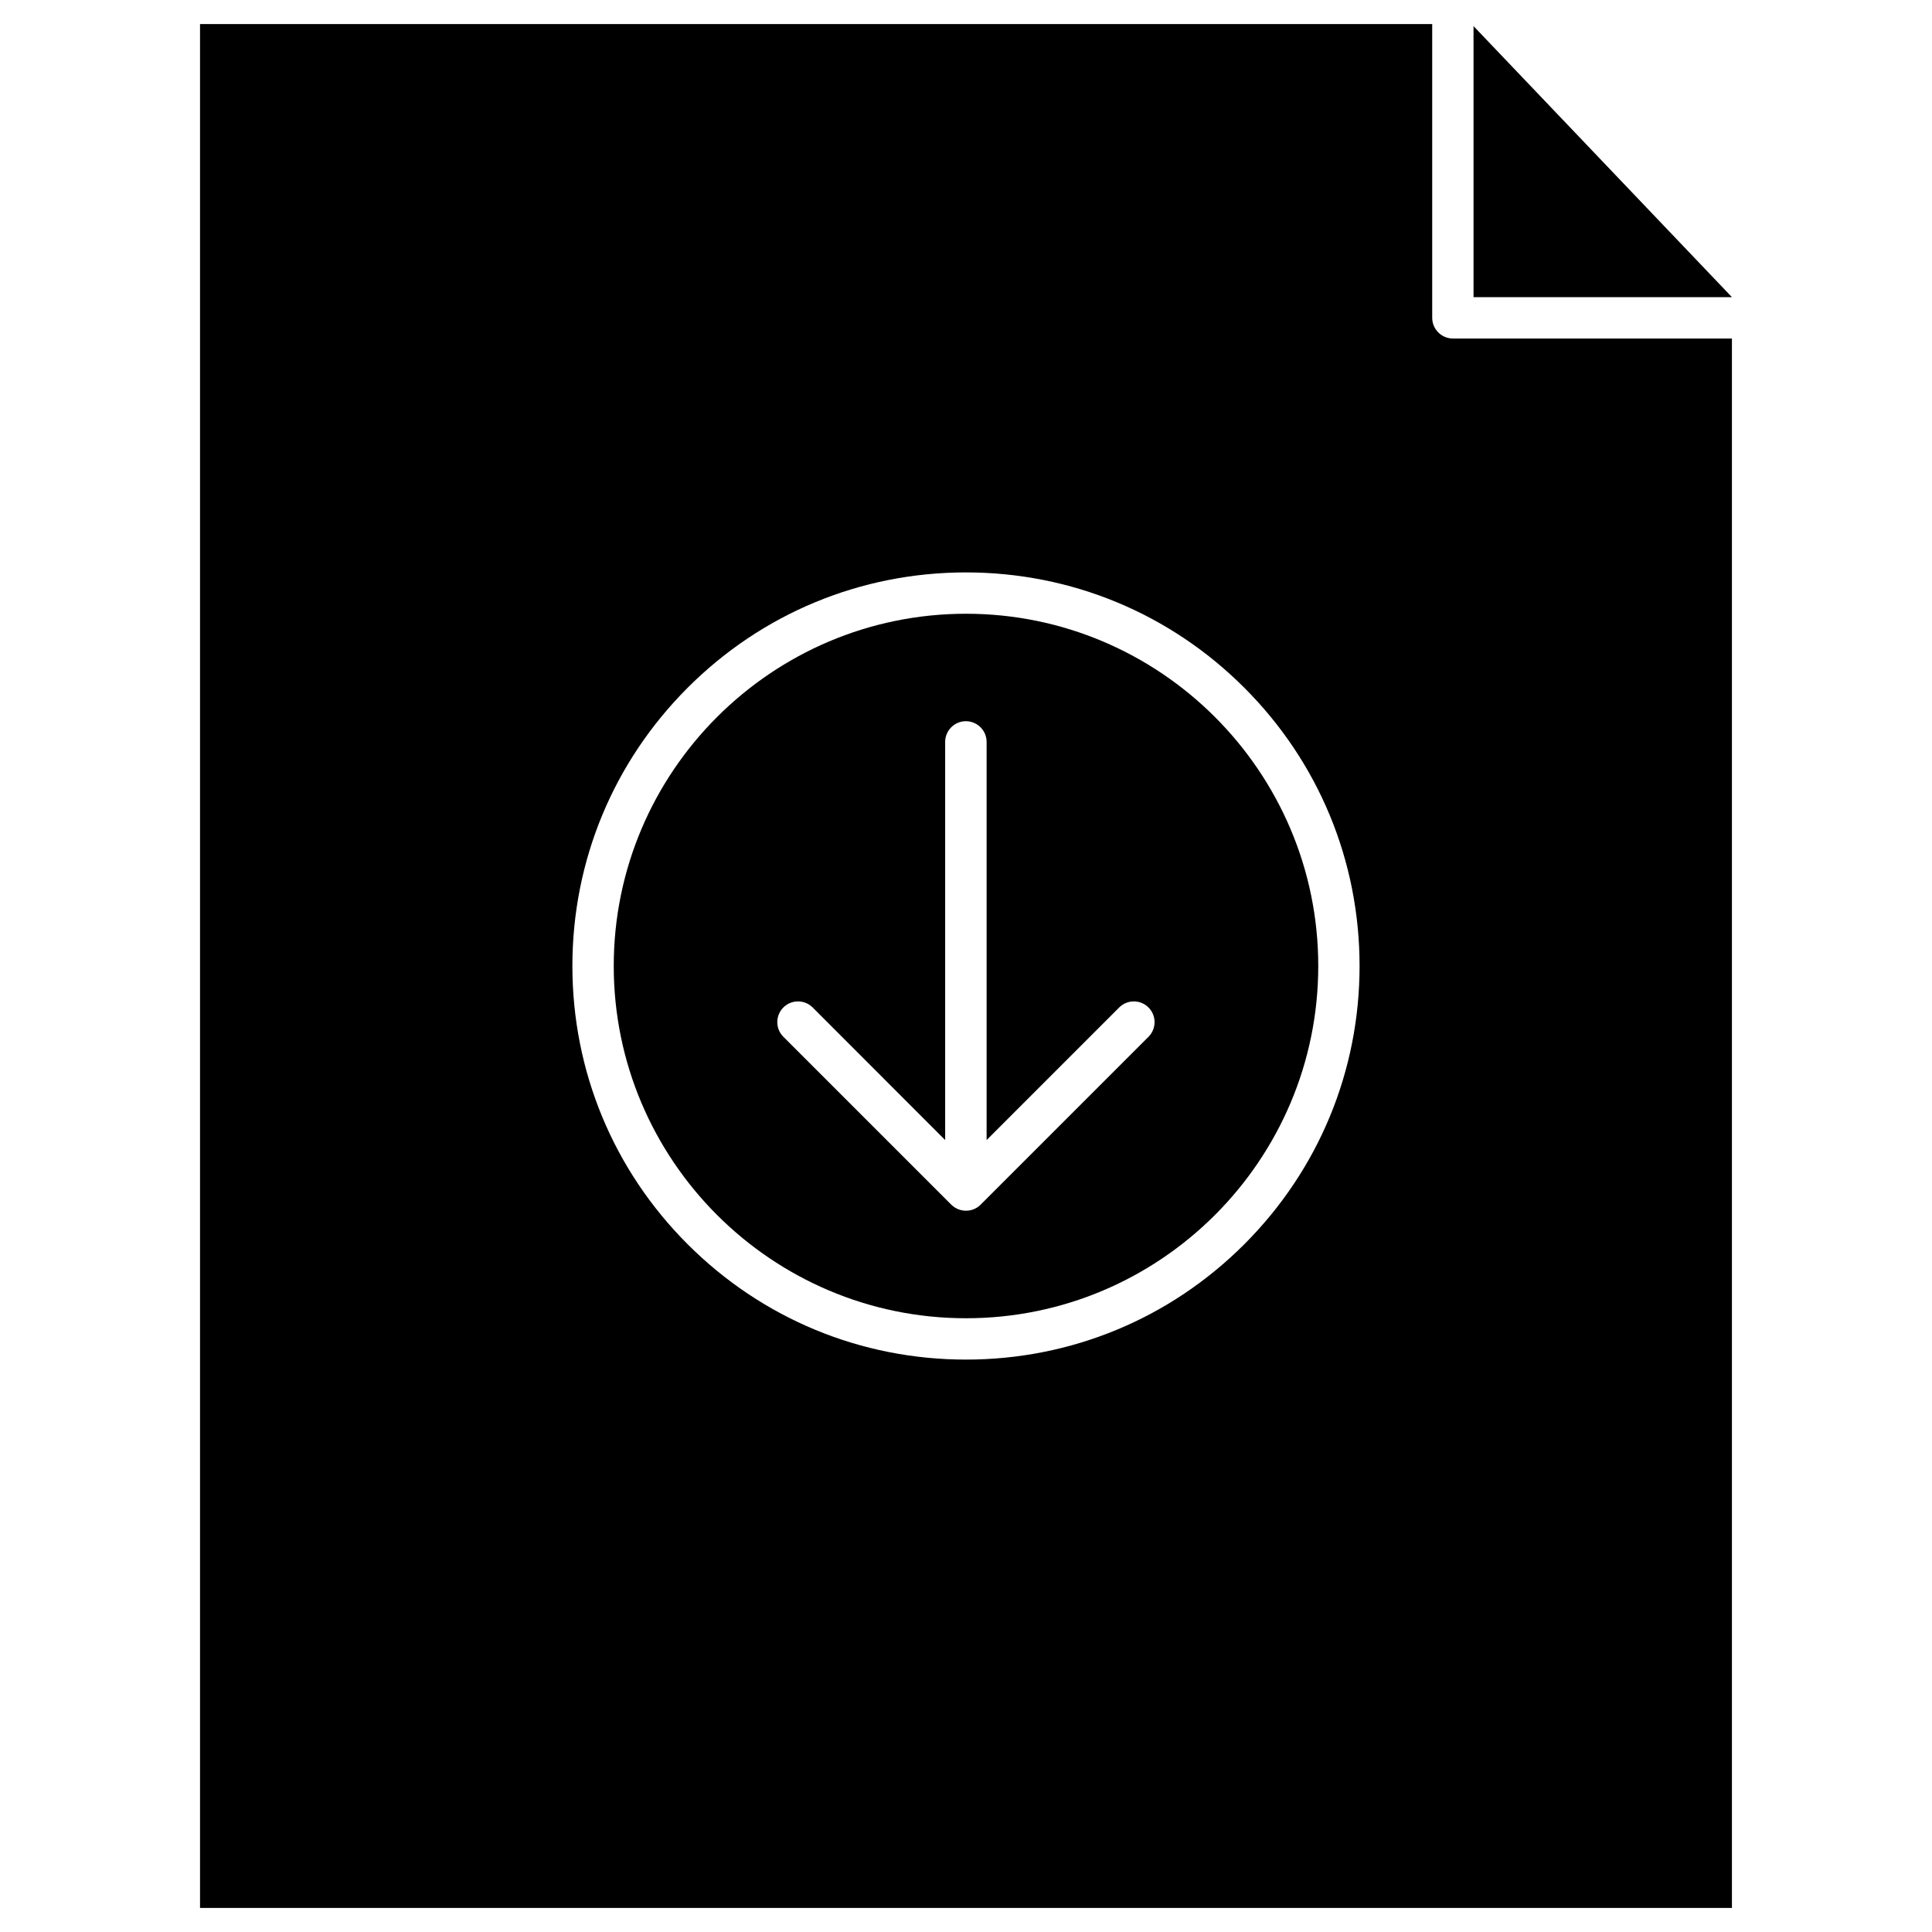 <?xml version="1.0" encoding="UTF-8"?>
<!-- Uploaded to: ICON Repo, www.svgrepo.com, Generator: ICON Repo Mixer Tools -->
<svg fill="#000000" width="800px" height="800px" version="1.1" viewBox="144 144 512 512" xmlns="http://www.w3.org/2000/svg">
 <g>
  <path d="m534.5 150.92 68.484 71.832h-68.484z"/>
  <path d="m400 306.65c51.453 0 93.352 41.863 93.352 93.352-0.004 51.484-41.867 93.348-93.352 93.348-51.453 0-93.352-41.863-93.352-93.352 0-51.484 41.898-93.348 93.352-93.348zm48.363 112.11c2.144-2.144 2.144-5.625 0-7.769s-5.625-2.144-7.769 0l-35.133 35.137v-105.51c0-3.023-2.469-5.492-5.492-5.492s-5.492 2.469-5.492 5.492v105.51l-35.109-35.137c-2.144-2.144-5.625-2.144-7.769 0-2.144 2.144-2.144 5.625 0 7.769l44.5 44.496c0.066 0.066 0.129 0.129 0.195 0.164l0.031 0.031c1.039 0.941 2.371 1.398 3.672 1.398 1.398 0 2.797-0.52 3.867-1.594z"/>
  <path d="m602.98 233.71v415.92h-405.97v-499.26h326.54v77.848c0 3.023 2.469 5.492 5.492 5.492zm-98.68 166.29c0-27.855-10.855-54.055-30.555-73.75-19.699-19.699-45.895-30.555-73.75-30.555s-54.055 10.855-73.75 30.555c-19.699 19.699-30.555 45.895-30.555 73.75s10.855 54.055 30.555 73.75c19.699 19.699 45.895 30.555 73.75 30.555s54.055-10.855 73.75-30.555 30.555-45.895 30.555-73.75z"/>
 </g>
</svg>